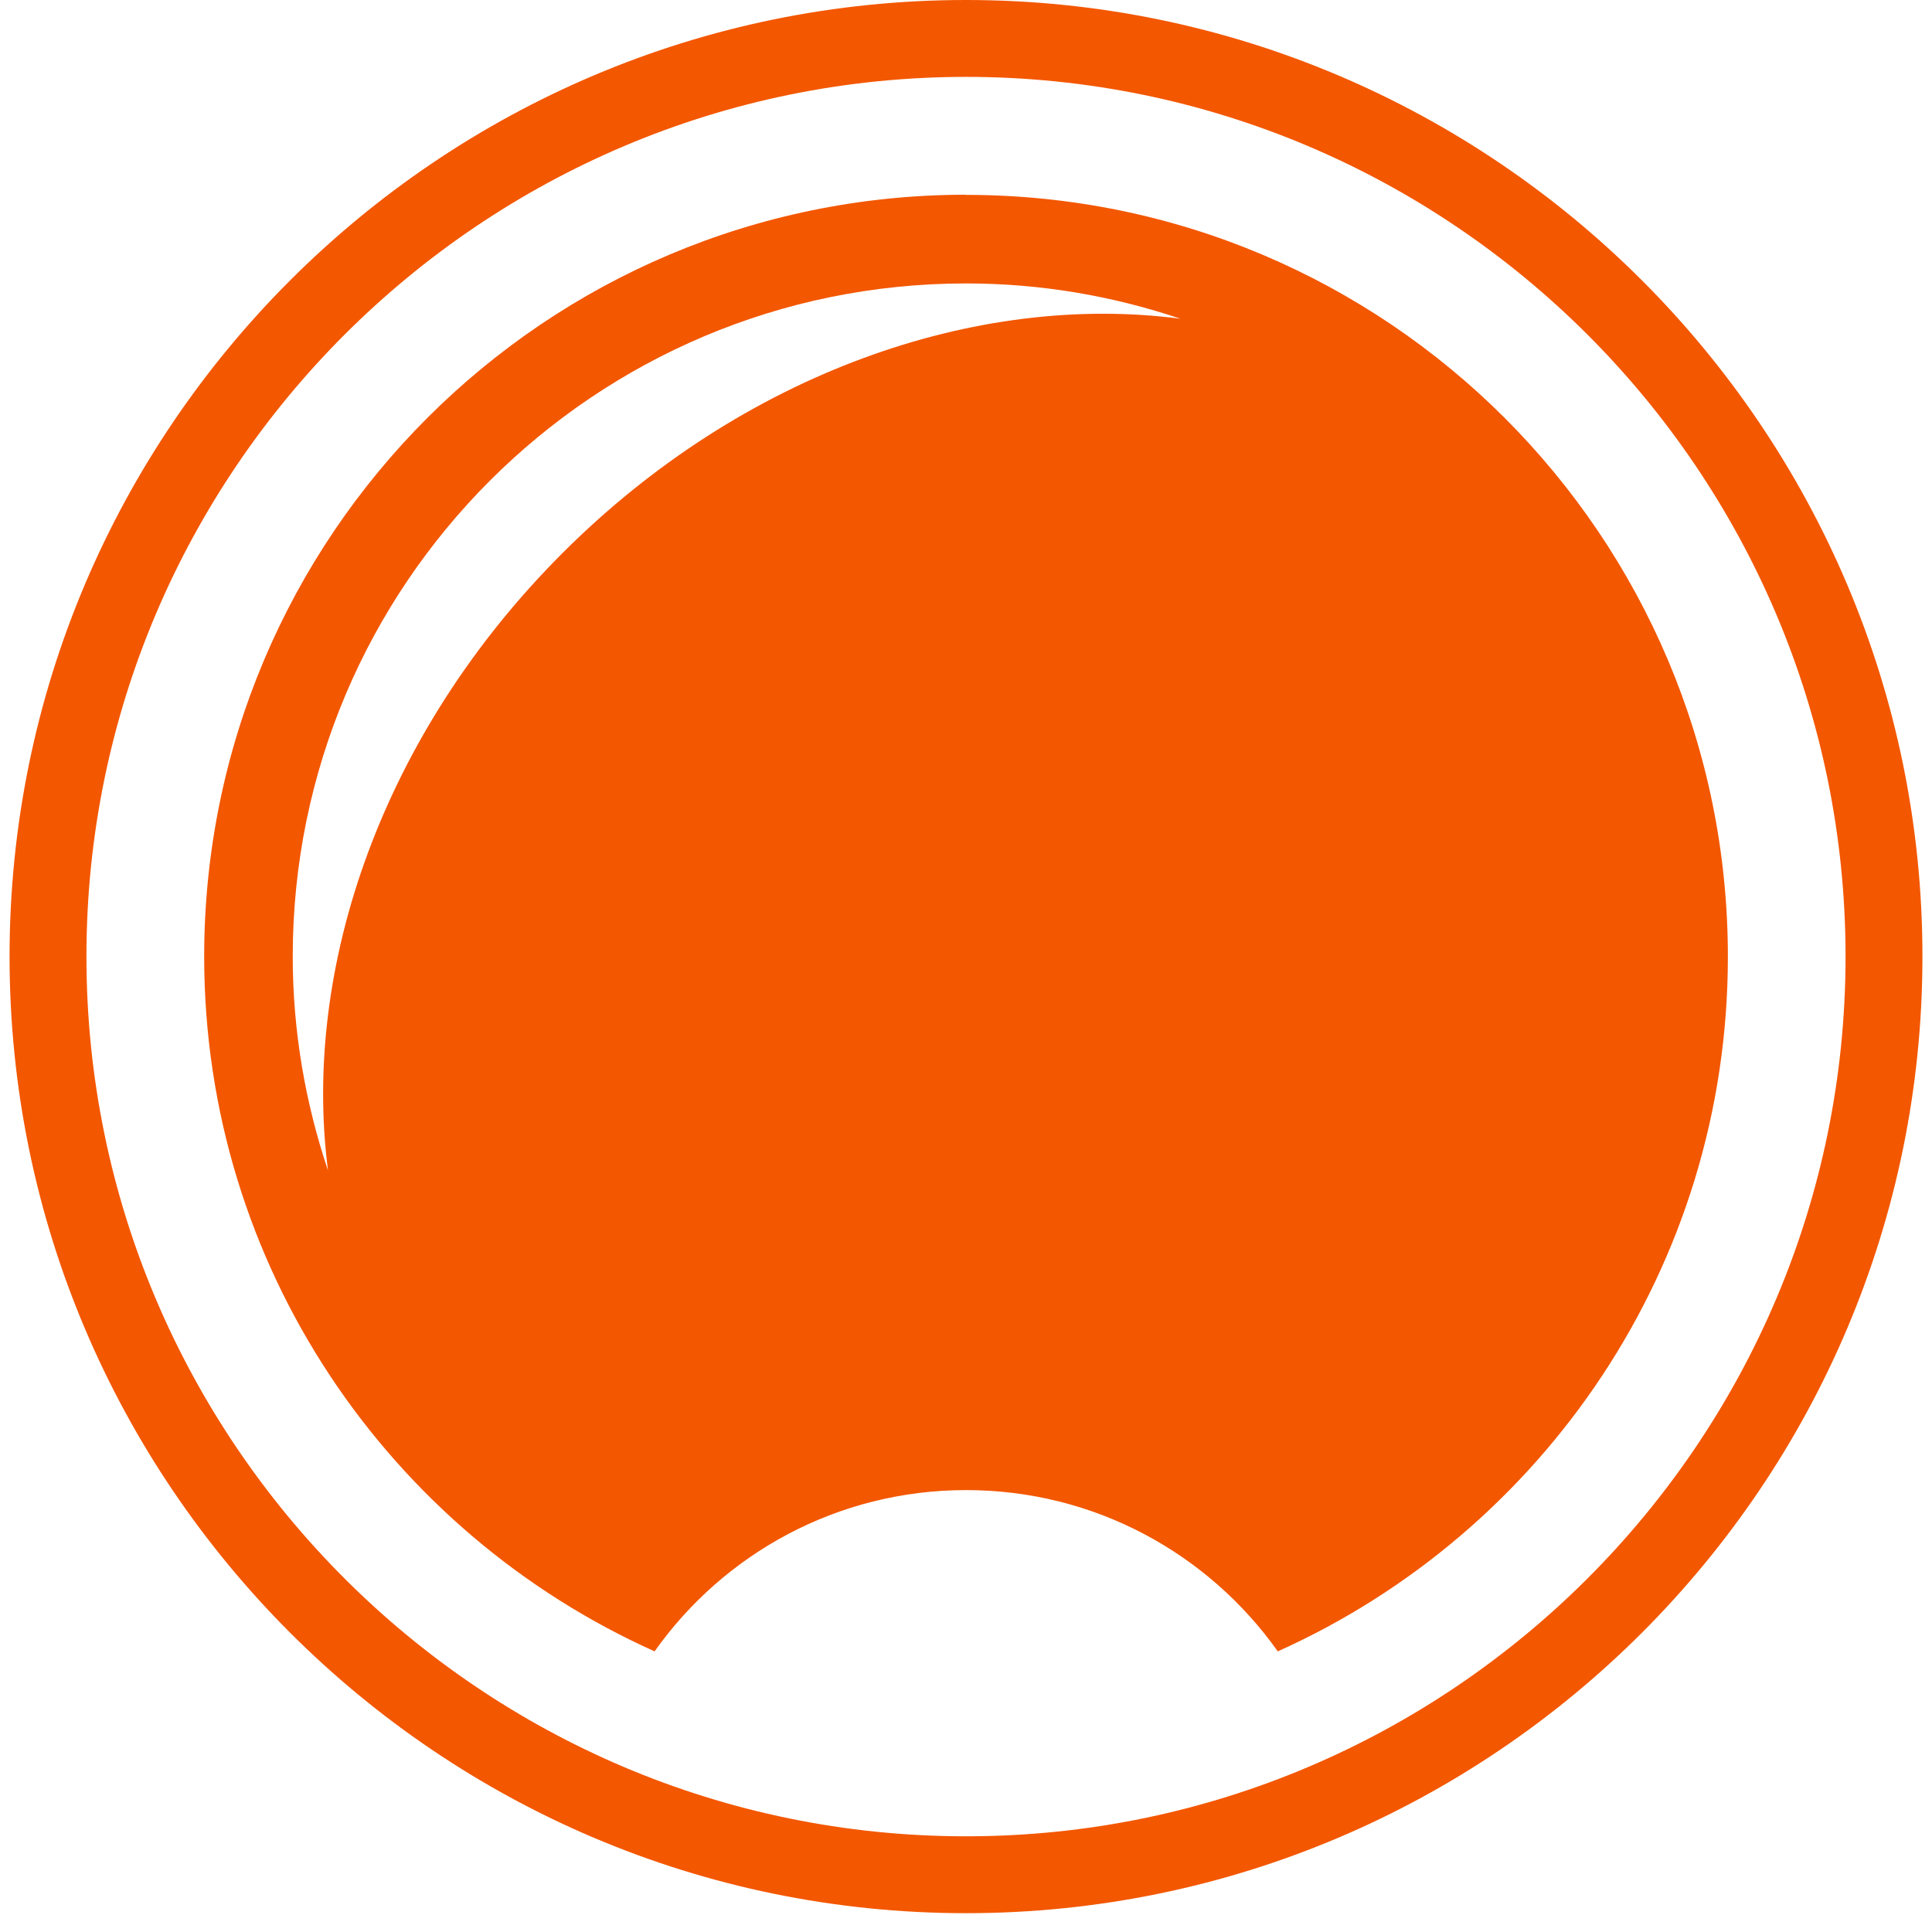 <?xml version="1.0" encoding="UTF-8"?> <svg xmlns="http://www.w3.org/2000/svg" width="46" height="46" viewBox="0 0 100 101" fill="none"><path d="M50.004 0C22.431 0 0 22.431 0 50.004C0 77.577 22.431 100.016 50.004 100.016C77.577 100.016 100 77.577 100 50.004C100 22.431 77.577 0 50.004 0ZM50.004 95.997C24.645 95.997 4.019 75.363 4.019 50.004C4.019 24.645 24.653 4.019 50.004 4.019C75.355 4.019 95.981 24.645 95.981 50.004C95.981 75.363 75.355 95.997 50.004 95.997Z" fill="#F35700"></path><path d="M50.005 10.18C28.008 10.18 10.174 28.014 10.174 50.004C10.174 66.201 19.849 80.104 33.72 86.329C37.33 81.227 43.275 77.898 50.005 77.898C56.736 77.898 62.681 81.227 66.299 86.329C80.162 80.104 89.829 66.201 89.829 50.012C89.829 28.022 72.003 10.188 50.005 10.188V10.18ZM28.906 28.913C19.488 38.331 15.268 50.573 16.648 61.195C15.469 57.681 14.803 53.919 14.803 50.004C14.803 30.573 30.567 14.817 50.005 14.817C53.928 14.817 57.683 15.475 61.213 16.663C50.583 15.267 38.325 19.494 28.906 28.913Z" fill="#F35700"></path></svg> 